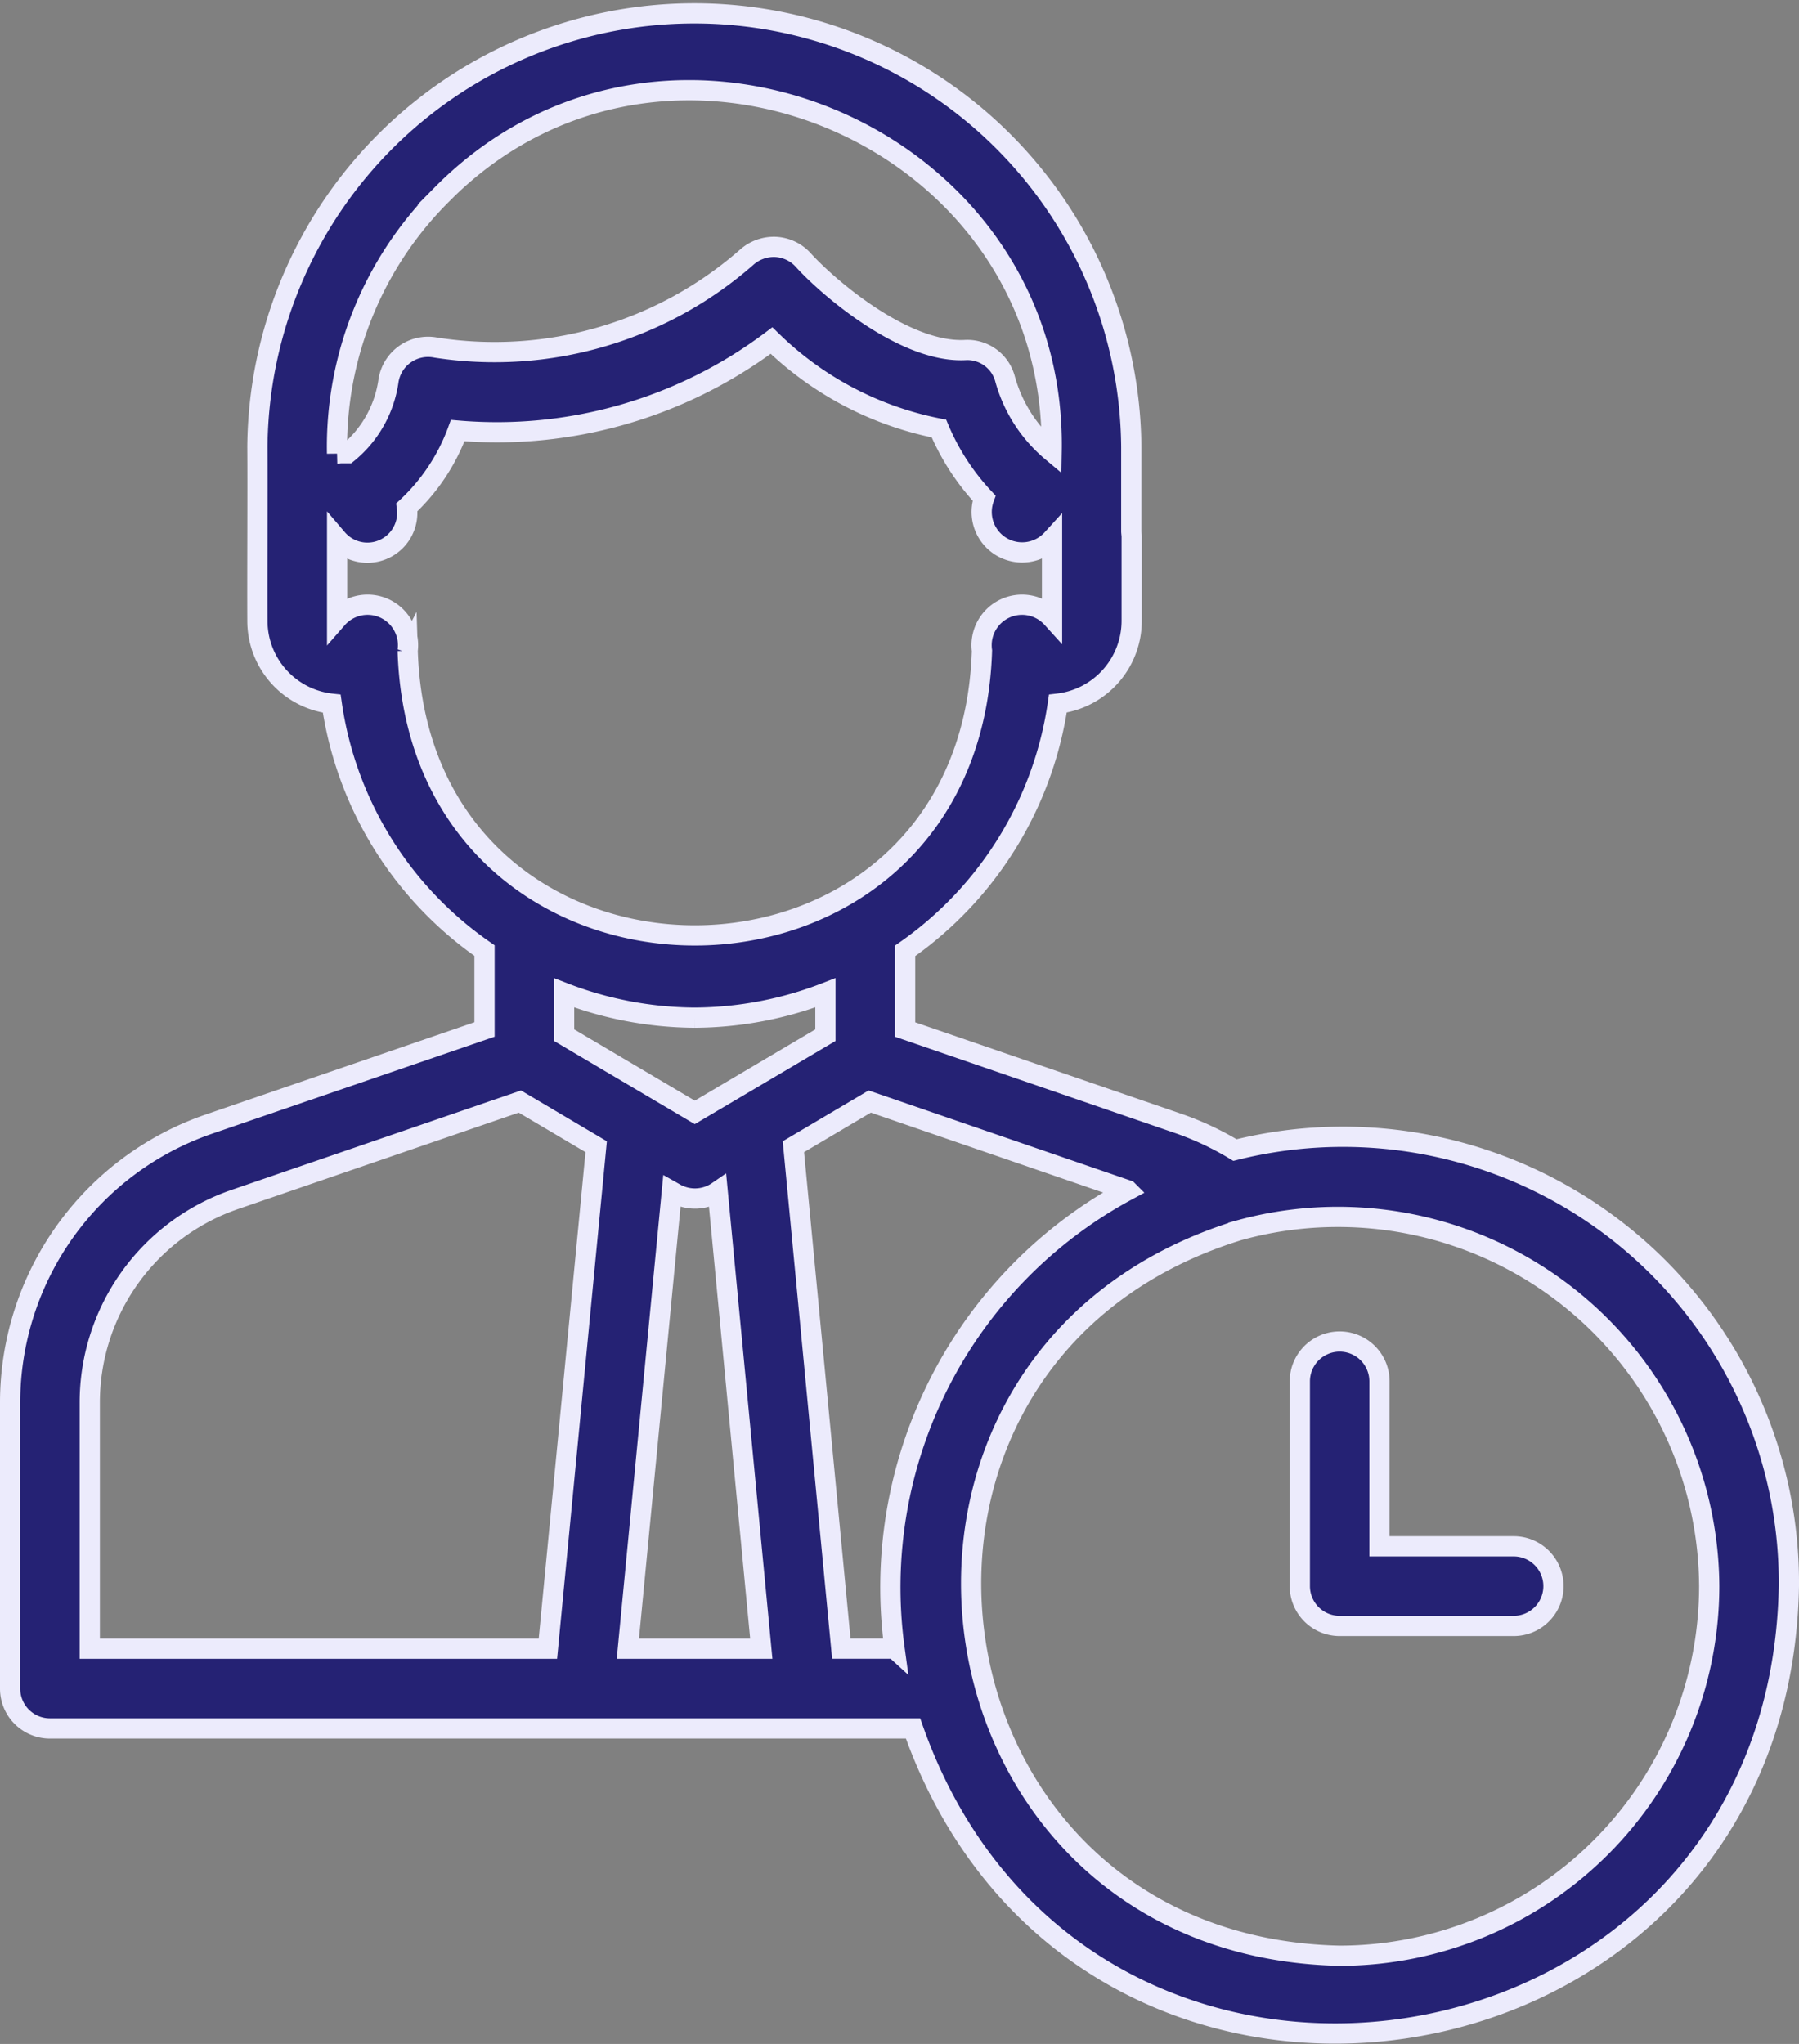 <svg xmlns="http://www.w3.org/2000/svg" width="62.251" height="70.716" viewBox="0 0 62.251 70.716">
  <rect x="0" y="0" width="62.251" height="70.716" fill="#808080" stroke="none"/>
  <g id="dedication" transform="translate(-9.321 -6.227)">
    <path id="Path_1300" data-name="Path 1300" d="M16.54,45.122a10.19,10.19,0,0,0-6.869,9.627v9.9a1.378,1.378,0,0,0,1.378,1.378H40.915c5.819,16.53,29.986,12.7,30.307-4.92A15.43,15.43,0,0,0,52.055,46.016a10.312,10.312,0,0,0-1.884-.893l-9.53-3.277V39.123a12.63,12.63,0,0,0,5.285-8.552,2.885,2.885,0,0,0,2.555-2.863V24.787c0-.036-.011-.114-.014-.171v-2.93a15.12,15.12,0,0,0-30.239,0c.011,1.512-.008,4.518,0,6.023A2.884,2.884,0,0,0,20.8,30.573a12.553,12.553,0,0,0,5.287,8.541v2.73Zm16.822-3.687a12.714,12.714,0,0,0,4.521-.859v1.465l-4.521,2.672-4.521-2.672V40.578a12.743,12.743,0,0,0,4.521.857Zm6.913,21.831H38.433L36.775,45.9l2.641-1.562,8.924,3.069a15.6,15.6,0,0,0-8.064,15.86ZM32.661,47.5a1.392,1.392,0,0,0,1.494-.052l1.509,15.819H31.047l1.522-15.819ZM12.427,54.749a7.432,7.432,0,0,1,5.011-7.021l9.872-3.39L29.951,45.9,28.28,63.267H12.427ZM68.465,61.1a12.8,12.8,0,0,1-12.788,12.79c-14.846-.327-17.652-20.72-3.5-25.093A12.848,12.848,0,0,1,68.465,61.1ZM24.605,12.961c7.712-7.814,21.307-2.081,21.106,8.885A5.018,5.018,0,0,1,44.089,19.3a1.351,1.351,0,0,0-1.389-.961c-2.124.092-4.766-2.211-5.587-3.118a1.386,1.386,0,0,0-.962-.452,1.417,1.417,0,0,0-1,.365,13.236,13.236,0,0,1-10.743,3.12A1.387,1.387,0,0,0,22.764,19.4a3.937,3.937,0,0,1-1.414,2.507h-.241c-.043,0-.083.011-.125.012a12.3,12.3,0,0,1,3.622-8.958ZM23.427,28.742a1.4,1.4,0,0,0-2.441-1.114V24.866A1.379,1.379,0,0,0,23.4,23.778a6.822,6.822,0,0,0,1.76-2.654A15.817,15.817,0,0,0,36.018,18.01a11.4,11.4,0,0,0,5.793,3.043,8.1,8.1,0,0,0,1.563,2.409,1.4,1.4,0,0,0,2.351,1.42V27.61A1.4,1.4,0,0,0,43.3,28.74c-.415,13.134-19.458,13.132-19.872,0Z" fill="#252274" stroke="#ecebfc" stroke-width="0.7"/>
    <path id="Path_1301" data-name="Path 1301" d="M43.43,49.835h6.021a1.378,1.378,0,0,0,0-2.756H44.808V41.373a1.378,1.378,0,0,0-2.756,0v7.084A1.378,1.378,0,0,0,43.43,49.835Z" transform="translate(12.247 12.646)" fill="#252274" stroke="#ecebfc" stroke-width="0.7"/>
  </g>
</svg>

